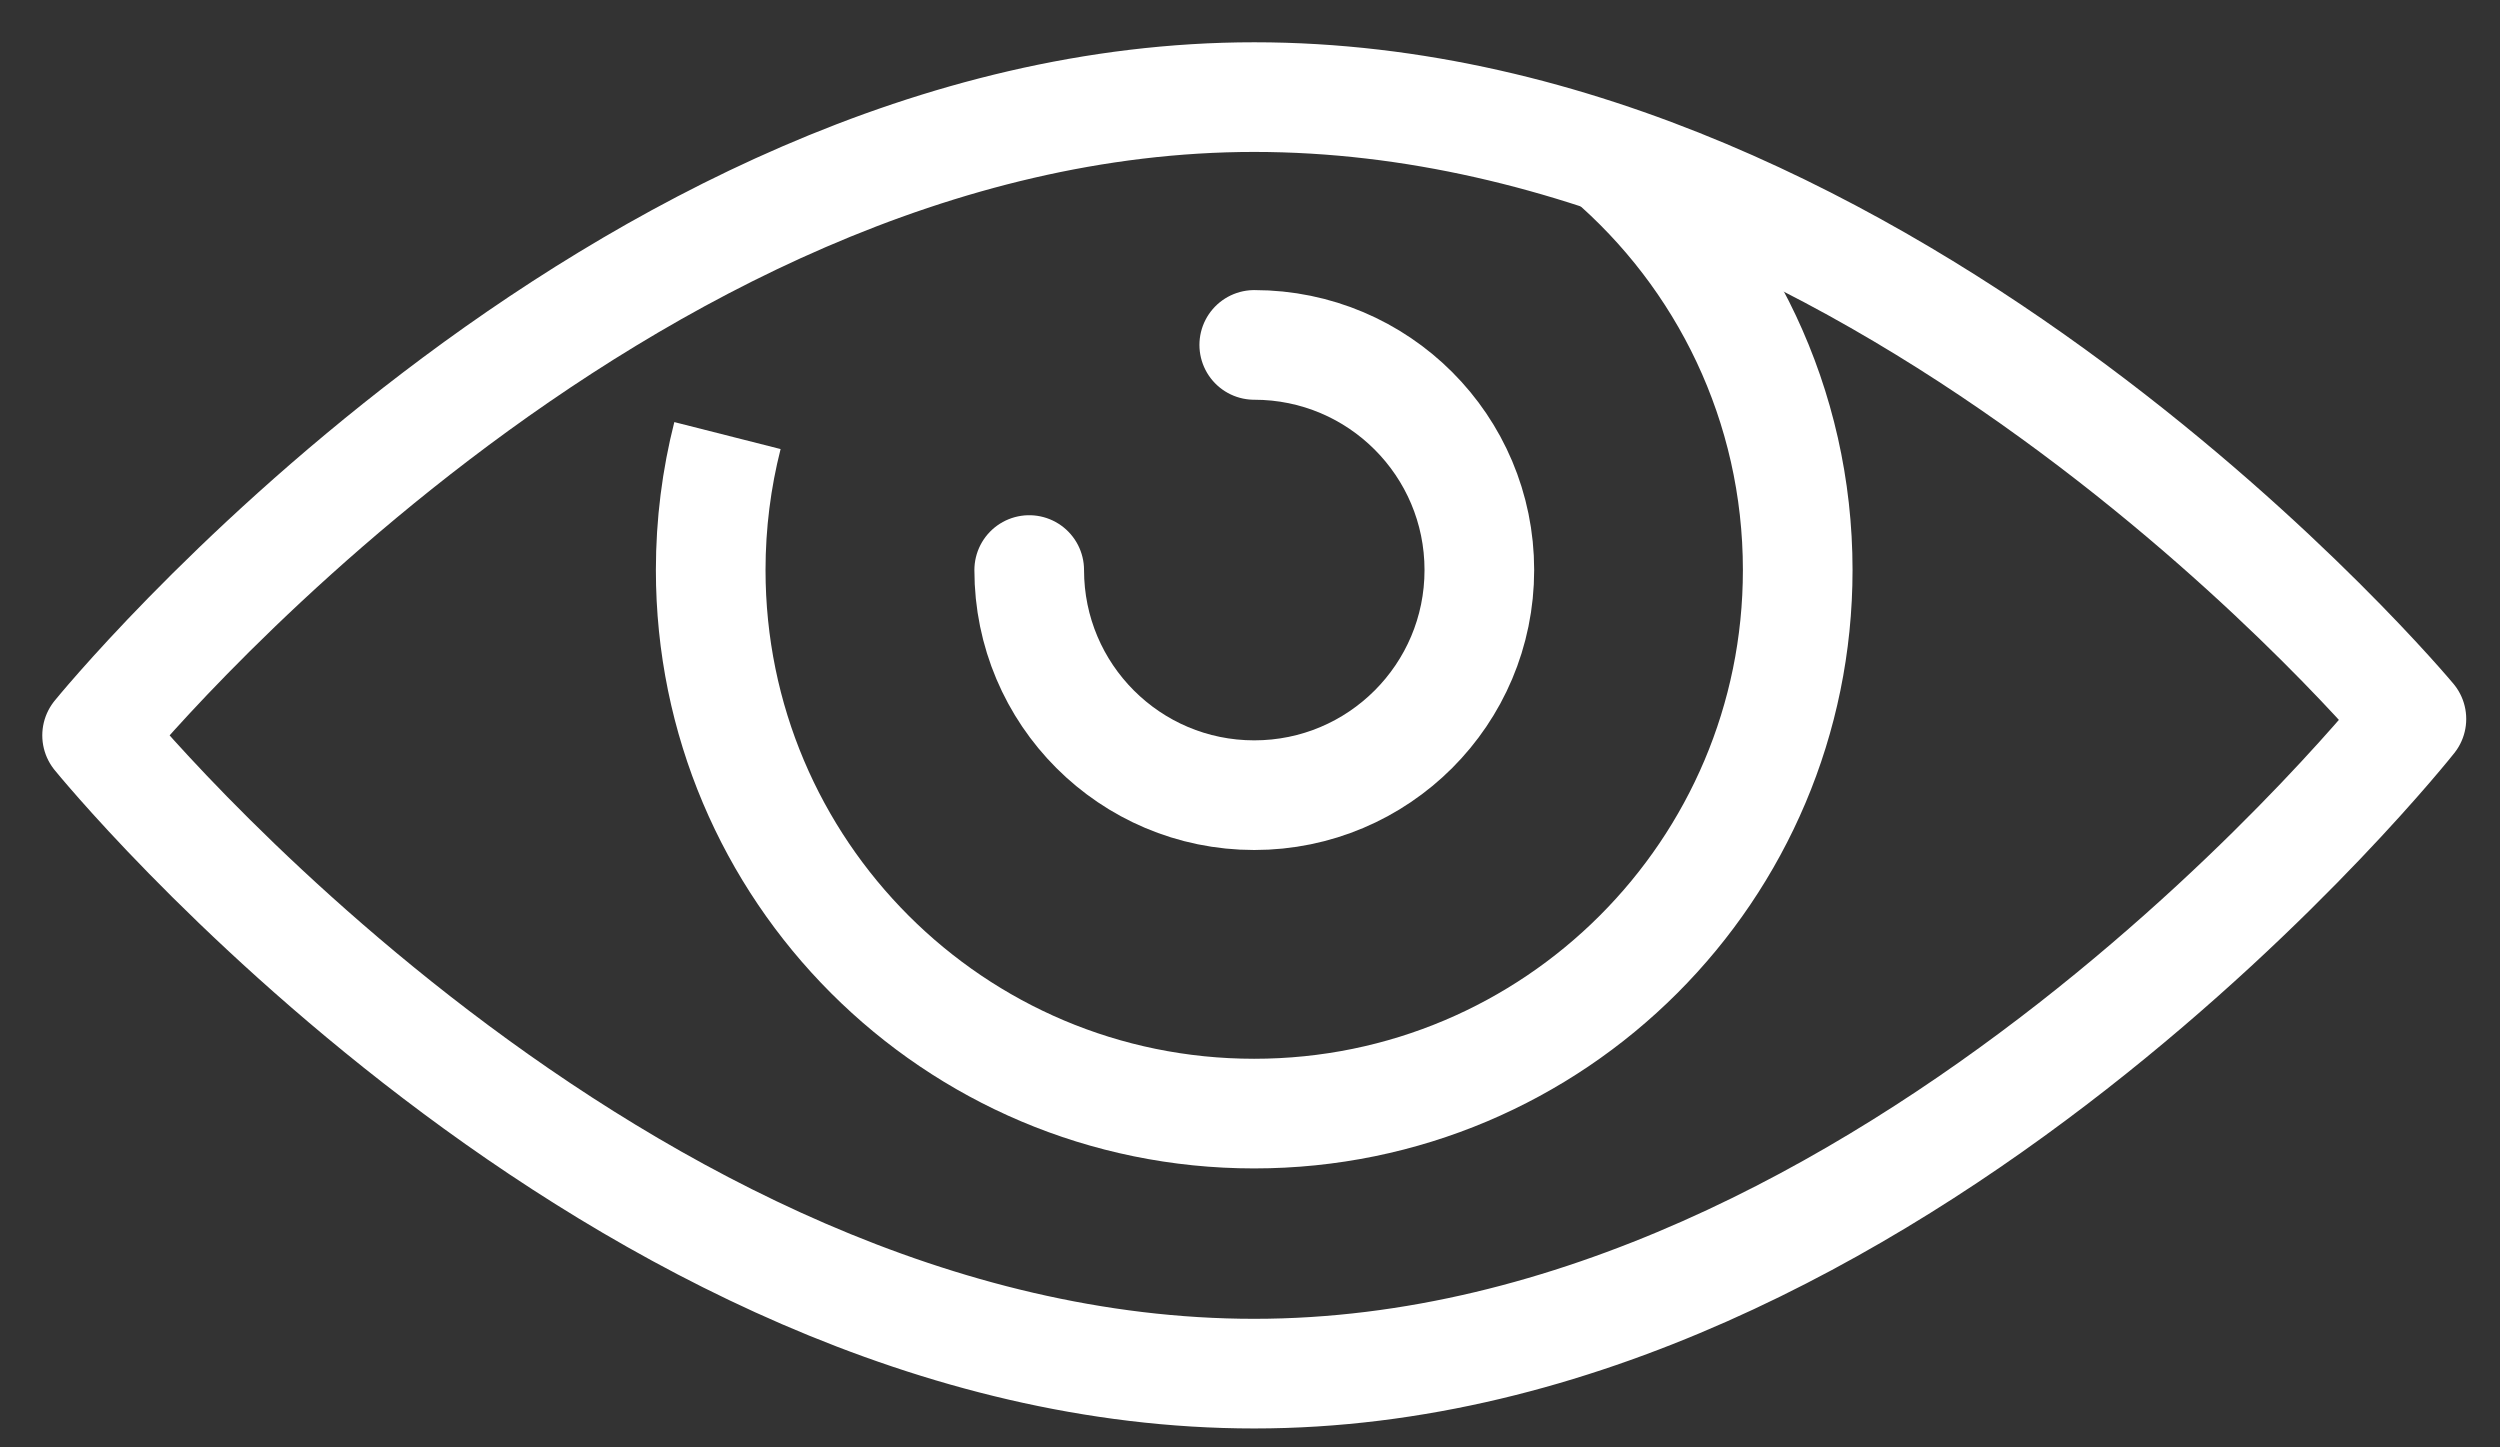 <?xml version="1.0" encoding="UTF-8"?>
<svg width="57px" height="33px" viewBox="0 0 57 33" version="1.1" xmlns="http://www.w3.org/2000/svg" xmlns:xlink="http://www.w3.org/1999/xlink">
    <rect x="0" y="0" width="57" height="33" fill="#333333" stroke="none"/>
    <title>visibility</title>
    <g id="expertise-+-solutions" stroke="none" stroke-width="1" fill="none" fill-rule="evenodd" stroke-linejoin="round">
        <g id="BCR-cold-chain" transform="translate(-213, -1419)" stroke="#FFFFFF" stroke-width="2.5">
            <g id="visibility" transform="translate(215, 1421)">
                <path d="M34.648,1.576 C37.305,3.848 38.988,7.226 38.988,10.997 C38.988,17.842 33.44,23.39 26.594,23.39 C19.75,23.39 14.204,17.842 14.204,10.997 C14.204,9.939 14.337,8.912 14.586,7.931" id="Stroke-1"></path>
                <path d="M26.597,5.864 C29.433,5.864 31.729,8.162 31.729,10.997 C31.729,13.832 29.433,16.13 26.597,16.13 C23.762,16.13 21.466,13.832 21.466,10.997" id="Stroke-3" stroke-linecap="round"></path>
                <path d="M52.98,14.392 C52.98,14.392 41.168,29.319 26.597,29.319 C12.026,29.319 0.214,14.767 0.214,14.767 C0.214,14.767 12.026,0.214 26.597,0.214 C41.168,0.214 52.98,14.392 52.98,14.392 Z" id="Stroke-5"></path>
            </g>
        </g>
    </g>
</svg>